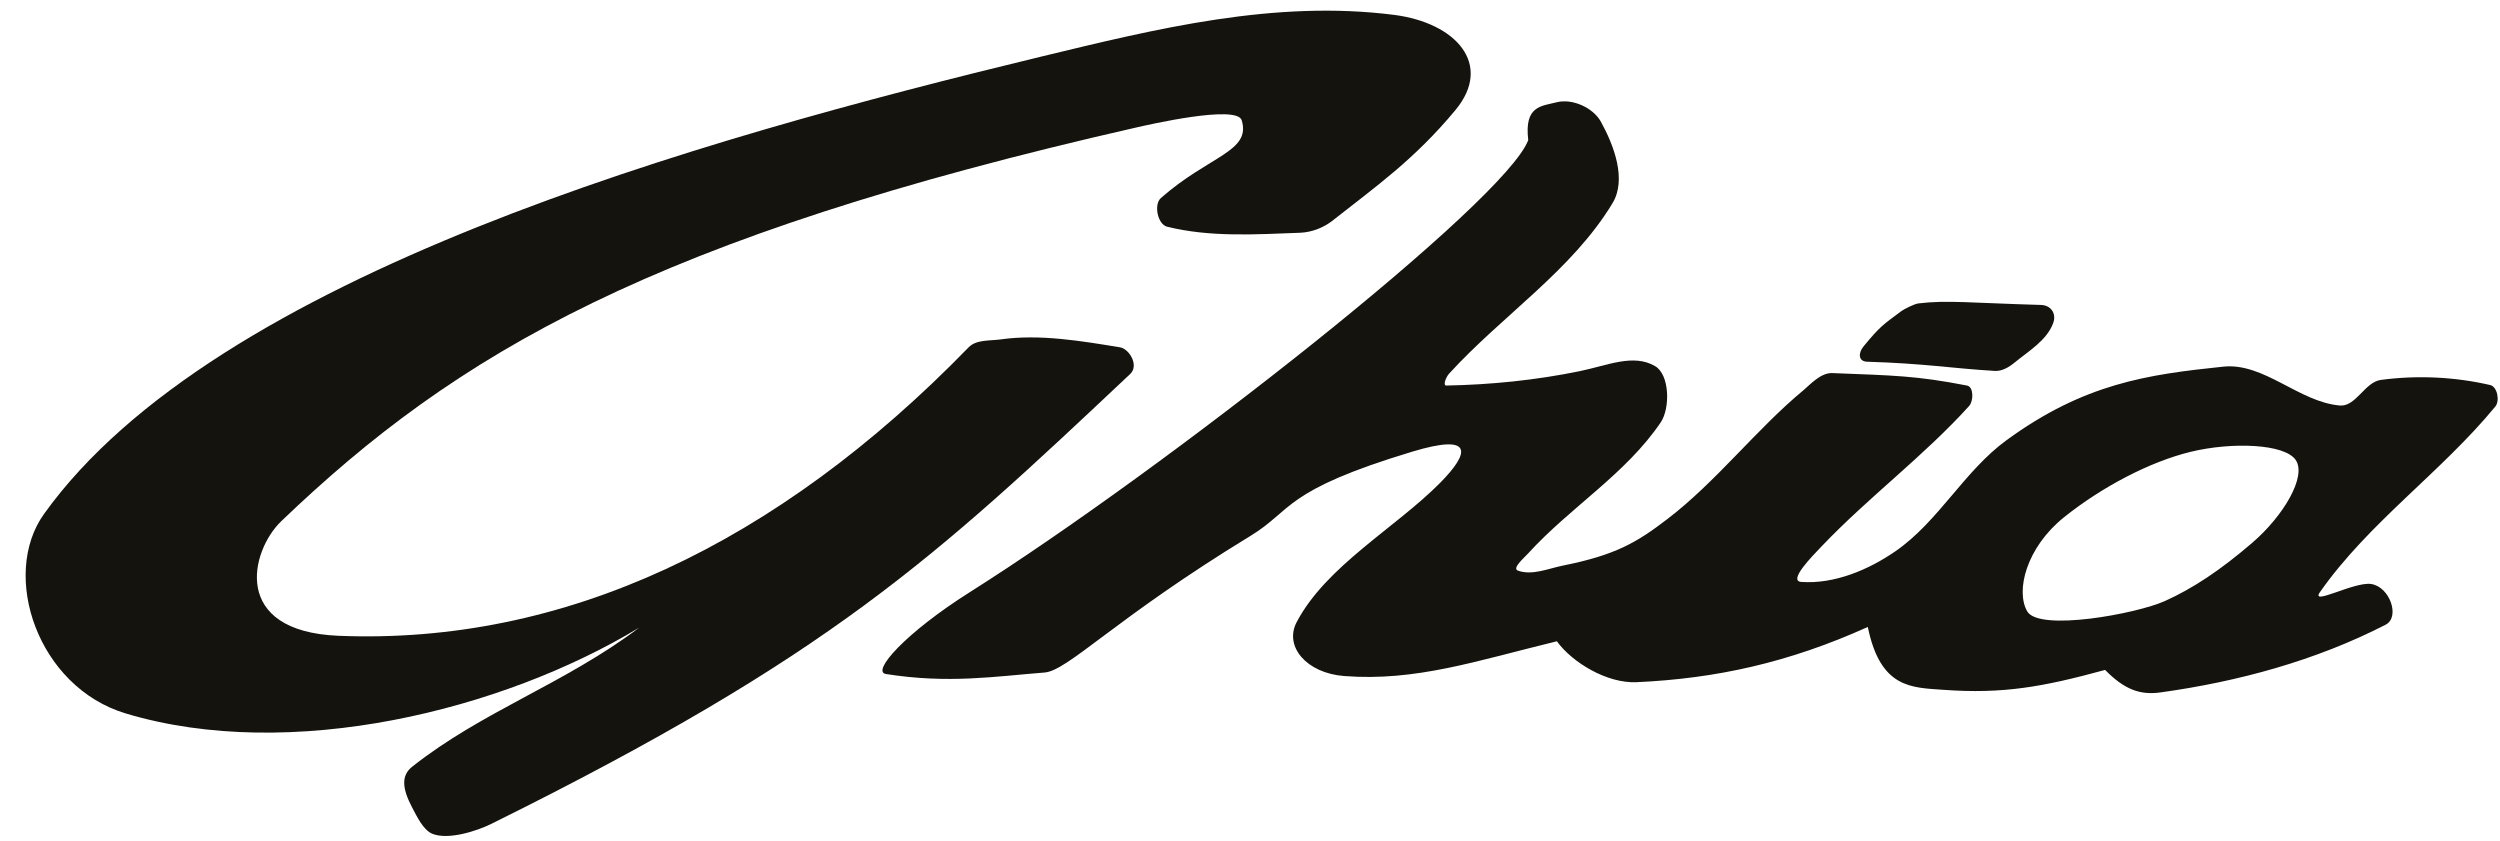 <?xml version="1.0" encoding="UTF-8"?>
<svg xmlns="http://www.w3.org/2000/svg" xmlns:xlink="http://www.w3.org/1999/xlink" width="290.5pt" height="97.7pt" viewBox="0 0 290.5 97.7" version="1.1">
<defs>
<clipPath id="clip1">
  <path d="M 2 1 L 171 1 L 171 97.699 L 2 97.699 Z M 2 1 "/>
</clipPath>
<clipPath id="clip2">
  <path d="M 102 11 L 290.5 11 L 290.5 81 L 102 81 Z M 102 11 "/>
</clipPath>
</defs>
<g id="surface1">
<g clip-path="url(#clip1)" clip-rule="nonzero">
<path style=" stroke:none;fill-rule:evenodd;fill:rgb(8.228%,7.446%,5.489%);fill-opacity:1;" d="M 32.684 60.562 C 53.031 41.055 75.82 27.605 132.043 14.812 C 133.328 14.523 143.727 12.117 144.285 13.973 C 145.395 17.633 140.531 18.055 134.898 23.008 C 134.047 23.754 134.512 26.059 135.609 26.34 C 140.613 27.586 145.91 27.238 151.062 27.047 C 152.414 26.996 153.801 26.465 154.863 25.621 C 159.883 21.656 164.359 18.535 169.125 12.785 C 173.527 7.477 169.188 2.652 161.996 1.73 C 148.105 -0.039 134.48 3.312 120.875 6.605 C 81.082 16.234 25.012 31.941 5.109 59.73 C 0.031 66.828 4.355 79.828 14.621 82.906 C 33.742 88.648 58.379 82.555 74.281 72.926 C 65.645 79.441 55.98 82.68 47.898 89.09 C 46.656 90.07 46.664 91.512 47.898 93.844 C 48.43 94.844 49.172 96.434 50.215 96.875 C 52.043 97.641 55.355 96.594 57.129 95.715 C 96.582 76.168 108.547 64.906 131.332 43.453 C 132.379 42.465 131.23 40.539 130.145 40.359 C 125.629 39.617 120.797 38.797 116.277 39.438 C 115.008 39.617 113.449 39.438 112.555 40.359 C 90.227 63.32 65.441 74.941 39.34 73.879 C 26.793 73.363 29.105 63.996 32.684 60.562 Z M 32.684 60.562 "/>
</g>
<g clip-path="url(#clip2)" clip-rule="nonzero">
<path style=" stroke:none;fill-rule:evenodd;fill:rgb(8.228%,7.446%,5.489%);fill-opacity:1;" d="M 177.582 16.277 C 174.922 23.426 135.367 54.488 112.688 68.812 C 105.23 73.523 101.207 78.043 102.941 78.32 C 110.203 79.469 115.57 78.605 121.371 78.148 C 124.113 77.934 129.512 71.902 145.301 62.273 C 150.273 59.242 149.051 57.023 164.152 52.469 C 171.176 50.352 170.875 52.531 167.359 56.09 C 162.176 61.332 154.074 65.781 150.66 72.316 C 149.203 75.113 151.805 78.215 156.188 78.555 C 164.512 79.207 171.609 76.777 180.91 74.516 C 182.68 76.965 186.711 79.43 190.18 79.27 C 199.375 78.848 207.836 77.008 217.039 72.852 C 218.508 80.031 222.152 79.891 225.867 80.16 C 232.711 80.656 237.352 79.832 244.613 77.844 C 246.914 80.191 248.746 80.773 251.031 80.461 C 260.059 79.215 269.109 76.754 277.211 72.59 C 278.926 71.707 277.691 68.168 275.516 67.859 C 273.531 67.582 268.422 70.457 269.574 68.812 C 275.246 60.711 283.672 54.879 289.957 47.238 C 290.5 46.582 290.195 44.938 289.363 44.742 C 285.23 43.785 280.848 43.582 276.645 44.148 C 274.793 44.402 273.754 47.277 271.891 47.121 C 267.148 46.719 263.074 42.109 258.34 42.605 C 249.52 43.523 242.188 44.559 233.145 51.16 C 228.234 54.746 225.25 60.602 220.25 64.055 C 217.094 66.234 213.141 67.887 209.316 67.621 C 207.723 67.512 210.59 64.617 211.691 63.465 C 217.125 57.762 223.523 53.02 228.809 47.18 C 229.34 46.59 229.352 44.957 228.57 44.801 C 222.645 43.648 220.051 43.633 212.902 43.352 C 211.559 43.301 210.305 44.723 209.574 45.332 C 204.125 49.84 199.453 55.953 193.746 60.316 C 190.172 63.051 187.734 64.492 181.621 65.719 C 179.902 66.066 178.047 66.898 176.395 66.312 C 175.656 66.055 177.055 64.871 177.582 64.293 C 182.492 58.914 188.887 55.109 192.973 49.086 C 194.086 47.438 194.031 43.547 192.32 42.543 C 189.781 41.062 186.809 42.469 183.523 43.137 C 178.449 44.176 173.25 44.703 168.074 44.801 C 167.609 44.809 168.059 43.781 168.371 43.434 C 174.539 36.66 182.66 31.434 187.387 23.59 C 189.027 20.859 187.559 16.922 186.02 14.137 C 185.117 12.508 182.703 11.426 180.91 11.879 C 179.117 12.34 177.102 12.262 177.582 16.277 Z M 239.844 60.102 C 244.23 56.59 249.797 53.656 254.574 52.496 C 259.355 51.34 265.465 51.562 266.758 53.445 C 268.055 55.336 265.387 59.91 261.707 63.078 C 258.027 66.238 254.82 68.379 251.543 69.848 C 248.27 71.32 236.938 73.418 235.562 71.039 C 234.191 68.656 235.457 63.617 239.844 60.102 Z M 239.844 60.102 "/>
</g>
<path style=" stroke:none;fill-rule:evenodd;fill:rgb(8.228%,7.446%,5.489%);fill-opacity:1;" d="M 220.941 36.148 C 218.777 37.758 218.465 37.918 216.543 40.254 C 215.895 41.035 215.941 42.004 216.957 42.031 C 223.82 42.246 226.641 42.793 231.816 43.102 C 232.629 43.148 233.441 42.668 234.074 42.148 C 235.738 40.777 237.859 39.547 238.59 37.516 C 238.98 36.43 238.316 35.469 237.164 35.434 C 229.258 35.211 226.176 34.848 222.902 35.258 C 222.48 35.309 221.281 35.895 220.941 36.148 Z M 220.941 36.148 "/>
</g>
</svg>
